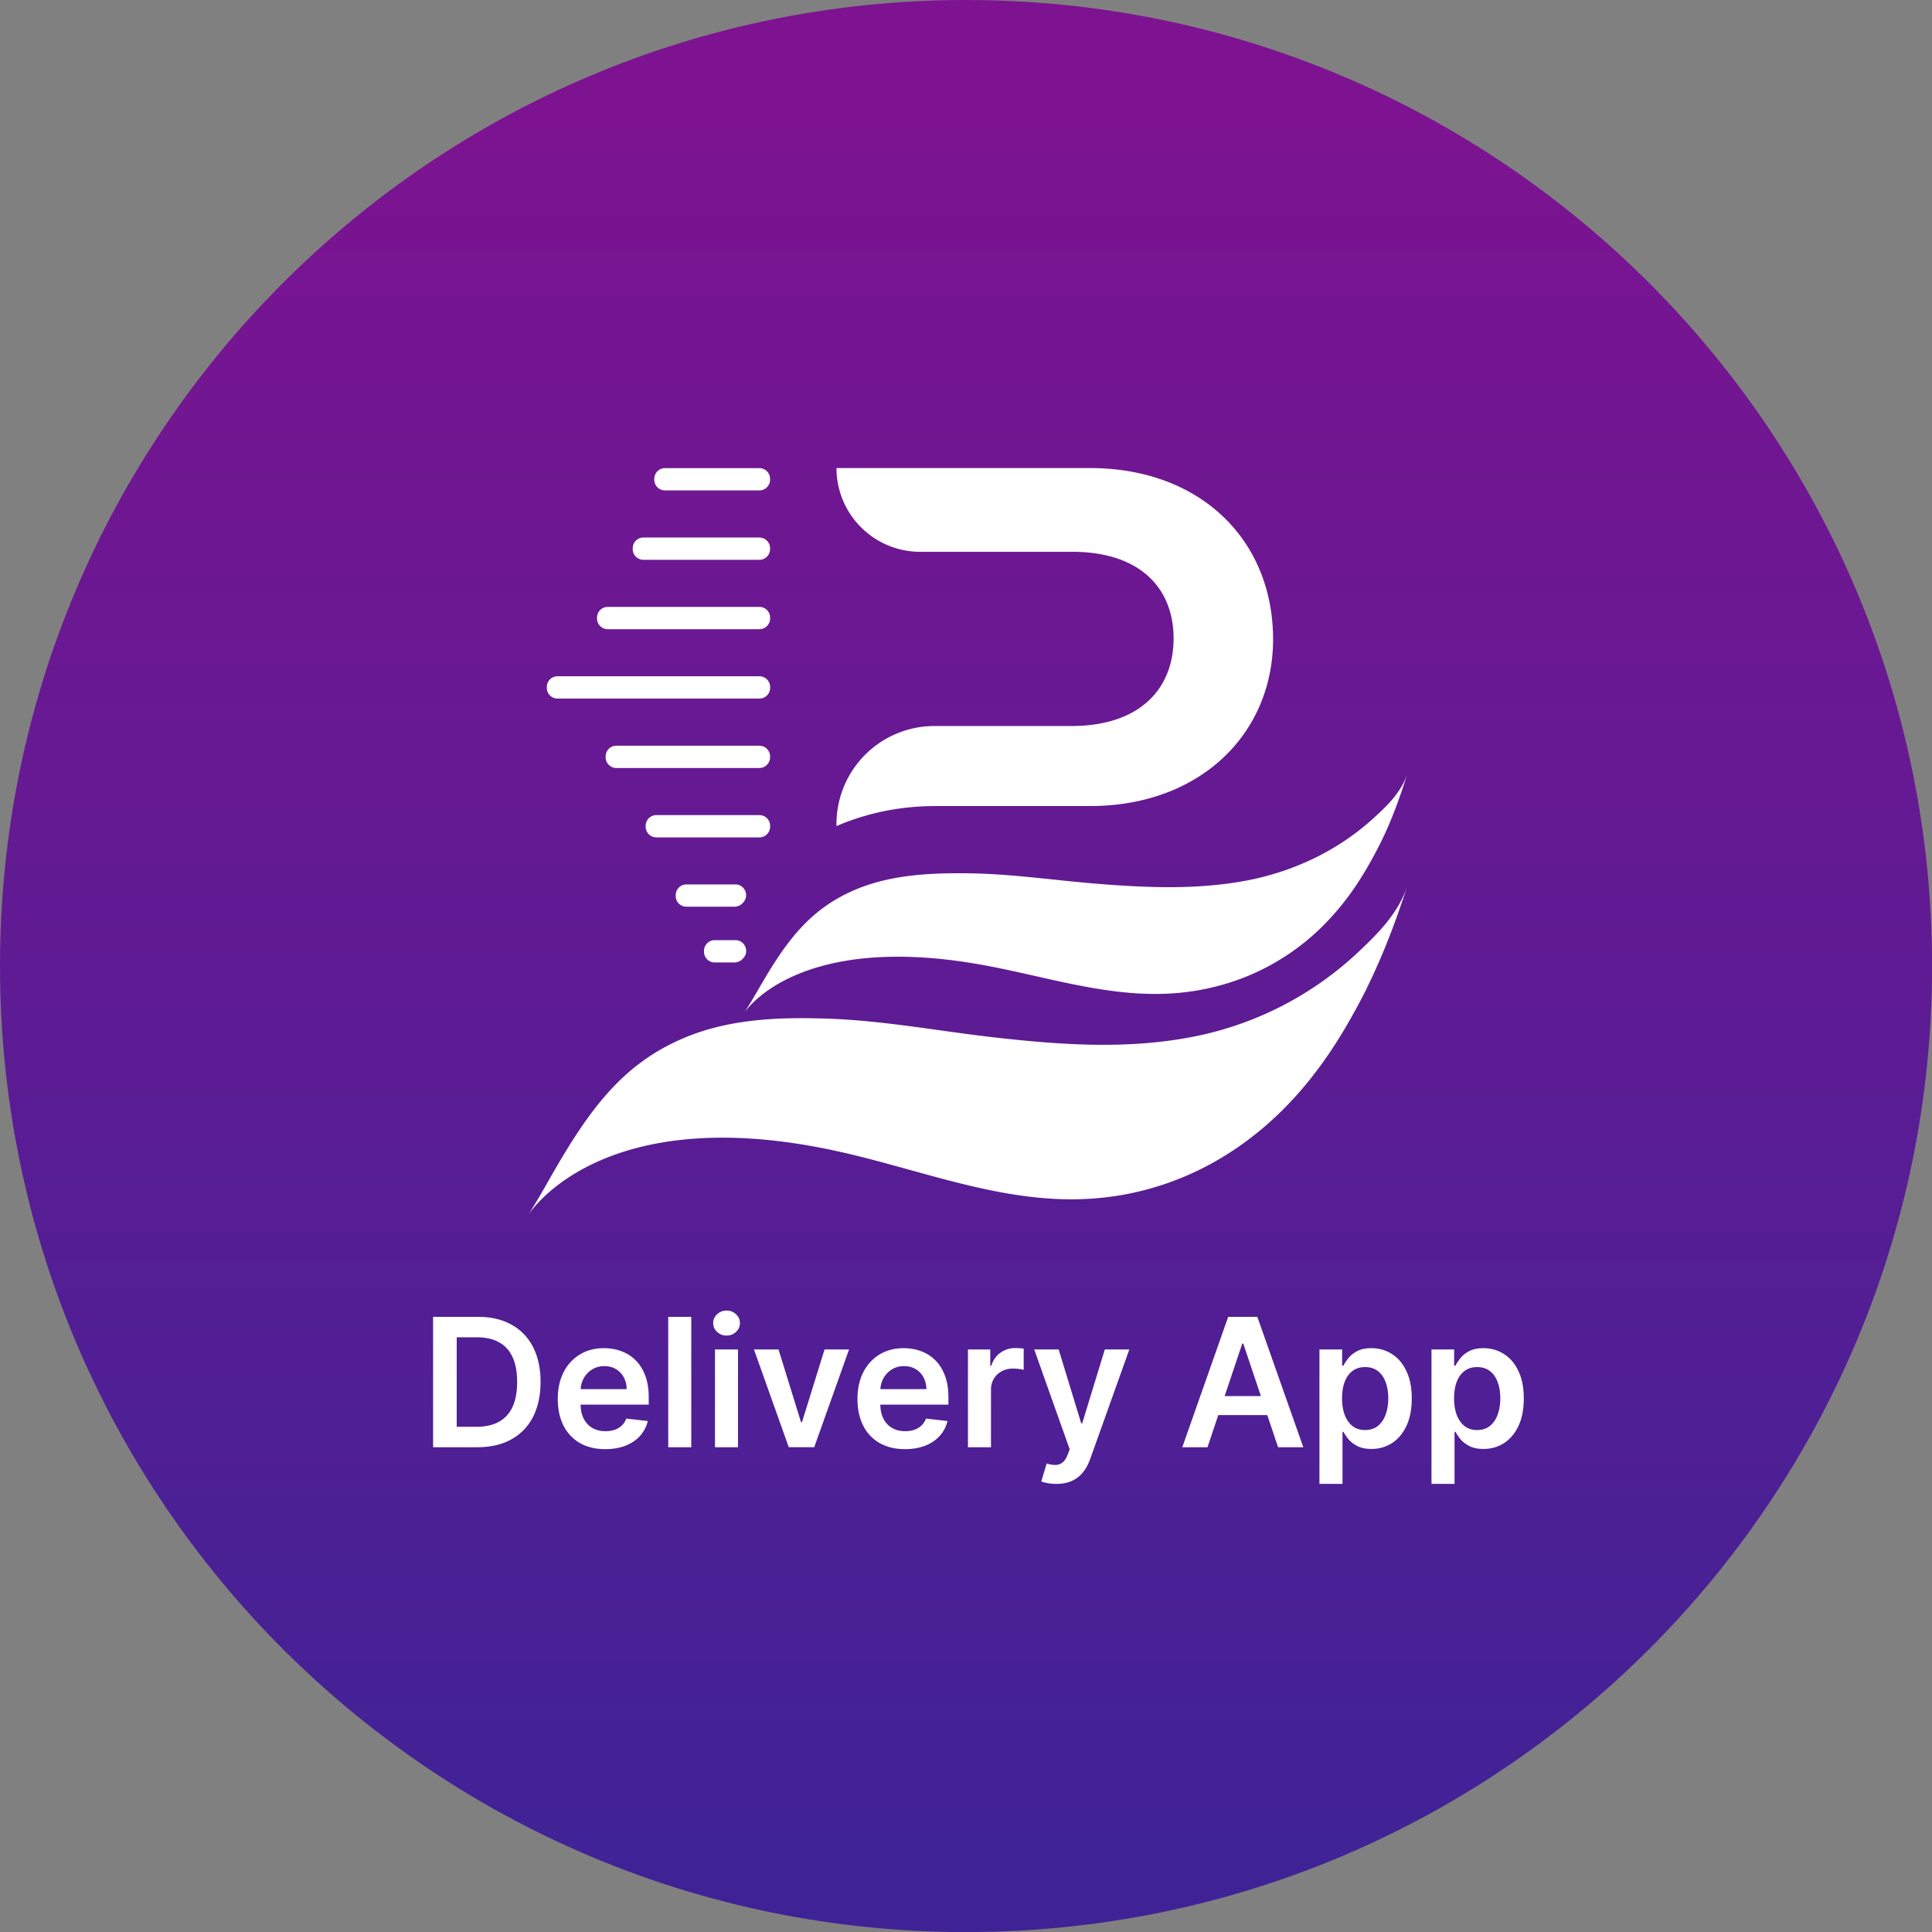 <svg xmlns="http://www.w3.org/2000/svg" width="194" height="194" fill="none"><rect width="100%" height="100%" fill="#808080" stroke="none"/><g clip-path="url(#a)"><path fill="url(#b)" d="M97.004 194.008c53.574 0 97.004-43.43 97.004-97.004S150.578 0 97.004 0 0 43.43 0 97.004s43.43 97.004 97.004 97.004"/><path fill="#fff" d="M83.994 82.743a9.84 9.84 0 0 1 9.84-9.841h13.735c6.917 0 10.276-3.757 10.276-8.796s-3.359-8.696-10.176-8.696H92.404a8.41 8.41 0 0 1-8.41-8.41h25.454c11.091 0 18.387 7.222 18.387 17.193 0 9.455-7.296 16.746-18.387 16.746h-15.49c-3.75 0-7.06.765-9.964 2.009zM76.25 47.006h-9.475c-.594 0-1.076.482-1.076 1.076v.087c0 .594.482 1.076 1.076 1.076h9.474c.595 0 1.076-.482 1.076-1.076v-.087c0-.594-.481-1.076-1.076-1.076M76.25 53.974H64.61c-.594 0-1.075.481-1.075 1.076v.087c0 .594.481 1.076 1.076 1.076h11.638c.595 0 1.076-.482 1.076-1.076v-.087c0-.595-.481-1.076-1.076-1.076M76.255 60.94H61.028c-.595 0-1.077.482-1.077 1.077v.087c0 .594.482 1.076 1.077 1.076h15.227c.595 0 1.076-.482 1.076-1.076v-.087c0-.595-.481-1.077-1.076-1.077M76.255 67.906H55.983c-.594 0-1.076.482-1.076 1.076v.088c0 .594.482 1.076 1.076 1.076h20.272c.595 0 1.077-.482 1.077-1.076v-.088c0-.594-.482-1.076-1.077-1.076M74.638 90.618l-.069.068c-.211.23-.51.361-.82.361h-4.821a1.073 1.073 0 0 1-1.077-1.076v-.087c0-.597.48-1.076 1.076-1.076h4.915c.939 0 1.424 1.12.79 1.81zM74.638 96.216l-.068.069c-.212.23-.51.36-.821.36H71.77a1.073 1.073 0 0 1-1.077-1.075v-.088c0-.597.48-1.076 1.076-1.076h2.078c.94 0 1.425 1.12.79 1.81M76.255 81.847H65.911c-.595 0-1.076.482-1.076 1.076v.087c0 .594.481 1.076 1.076 1.076h10.344c.595 0 1.076-.482 1.076-1.076v-.087c0-.594-.481-1.076-1.076-1.076M76.25 74.88H61.891c-.594 0-1.076.482-1.076 1.076v.087c0 .594.482 1.076 1.076 1.076H76.25c.595 0 1.076-.482 1.076-1.076v-.087c0-.594-.481-1.076-1.076-1.076M137.241 99.251c-1.108 2.202-2.333 4.367-3.664 6.357-1.319 1.96-2.781 3.795-4.348 5.406-5.773 5.947-12.765 8.939-19.856 9.362-8.796.529-17.094-3.017-25.585-4.84-23.656-5.094-30.735 6.463-30.735 6.463 1.132-1.866 1.176-1.947 2.159-3.67 3.862-6.786 7.203-11.439 13.423-14.083 4.734-2.021 9.972-2.127 14.792-1.947 5.586.218 11.098 1.275 16.646 1.897 6.557.734 13.182 1.201 19.825-.112a33.6 33.6 0 0 0 16.658-8.64c1.798-1.704 3.863-3.75 4.753-6.475-1.145 3.545-2.451 7.004-4.081 10.282z"/><path fill="#fff" d="M138.547 84.79c-.771 1.53-1.636 3.041-2.588 4.428A27 27 0 0 1 132.812 93c-4.224 4.174-9.486 6.339-14.911 6.737-6.73.498-13.218-1.816-19.8-2.942-18.325-3.142-23.364 4.908-23.364 4.908.803-1.3.834-1.356 1.53-2.557 2.732-4.728 5.133-7.975 9.817-9.89 3.564-1.462 7.576-1.612 11.284-1.562 4.292.062 8.559.71 12.839 1.051 5.057.405 10.158.622 15.209-.373 4.435-.877 8.87-2.905 12.484-6.195 1.325-1.201 2.837-2.638 3.428-4.523-.759 2.457-1.636 4.852-2.775 7.135zM47.926 145.322h-4.437v-13.091h4.526q1.95 0 3.35.787a5.25 5.25 0 0 1 2.16 2.243q.754 1.464.754 3.503 0 2.046-.76 3.516a5.26 5.26 0 0 1-2.18 2.256q-1.42.786-3.413.786m-2.065-2.052h1.95q1.367 0 2.281-.498.915-.506 1.375-1.502.46-1.004.46-2.506t-.46-2.493q-.46-.997-1.362-1.489-.895-.5-2.224-.499h-2.02zm14.916 2.244q-1.477 0-2.55-.614a4.15 4.15 0 0 1-1.643-1.751q-.576-1.138-.576-2.678 0-1.515.575-2.659a4.35 4.35 0 0 1 1.624-1.79q1.042-.646 2.448-.646.907 0 1.713.294.812.288 1.432.895.627.608.984 1.547.359.934.358 2.224v.71h-8.047v-1.56h5.83a2.5 2.5 0 0 0-.288-1.182 2.1 2.1 0 0 0-.786-.825q-.499-.3-1.164-.3-.71 0-1.246.345a2.4 2.4 0 0 0-.838.895 2.6 2.6 0 0 0-.3 1.208v1.361q0 .857.313 1.471.313.607.876.933.563.32 1.317.319.504 0 .914-.14.409-.147.71-.428.3-.282.453-.697l2.16.243a3.37 3.37 0 0 1-.78 1.495q-.568.633-1.457.985-.889.345-2.032.345m8.637-13.283v13.091H67.1v-13.091zm2.38 13.091v-9.818h2.313v9.818zm1.163-11.211a1.35 1.35 0 0 1-.946-.365 1.17 1.17 0 0 1-.397-.888q0-.525.397-.889.397-.37.946-.37.556 0 .946.37.396.364.396.889 0 .517-.396.888-.39.365-.946.365m12.3 1.393-3.497 9.818h-2.557l-3.496-9.818h2.467l2.257 7.293h.102l2.263-7.293zm5.614 10.01q-1.477 0-2.551-.614a4.15 4.15 0 0 1-1.643-1.751q-.575-1.138-.575-2.678 0-1.515.575-2.659a4.35 4.35 0 0 1 1.624-1.79q1.042-.646 2.448-.646.907 0 1.713.294.812.288 1.432.895.626.608.984 1.547.358.934.358 2.224v.71H87.19v-1.56h5.83a2.5 2.5 0 0 0-.288-1.182 2.1 2.1 0 0 0-.787-.825q-.498-.3-1.163-.3-.71 0-1.247.345a2.4 2.4 0 0 0-.837.895 2.6 2.6 0 0 0-.3 1.208v1.361q0 .857.313 1.471.313.607.876.933.563.32 1.316.319.505 0 .915-.14.408-.147.709-.428.3-.282.454-.697l2.16.243a3.37 3.37 0 0 1-.78 1.495q-.568.633-1.457.985-.889.345-2.032.345m6.323-.192v-9.818h2.243v1.636h.103q.268-.85.92-1.31.659-.467 1.502-.467.192 0 .429.02.242.012.402.044v2.129a2.5 2.5 0 0 0-.466-.09 4.4 4.4 0 0 0-.608-.044q-.633 0-1.137.275a2 2 0 0 0-.787.747 2.1 2.1 0 0 0-.287 1.106v5.772zm8.874 3.682q-.474 0-.876-.077a3.2 3.2 0 0 1-.633-.166l.537-1.802q.505.147.901.14t.697-.249q.307-.237.518-.793l.198-.53-3.56-10.023h2.454l2.263 7.415h.102l2.269-7.415h2.461l-3.931 11.007q-.275.78-.729 1.336a2.96 2.96 0 0 1-1.112.857q-.651.3-1.559.3m15.181-3.682h-2.532l4.609-13.091h2.928l4.615 13.091h-2.532l-3.496-10.406h-.102zm.083-5.133h6.903v1.905h-6.903zm11.159 8.815v-13.5h2.275v1.624h.134q.18-.359.505-.761.327-.41.883-.697.555-.294 1.419-.294 1.137 0 2.051.582.921.575 1.458 1.707.543 1.125.543 2.761 0 1.617-.53 2.749-.531 1.131-1.445 1.725t-2.071.595q-.844 0-1.4-.281a2.9 2.9 0 0 1-.895-.678 4.4 4.4 0 0 1-.518-.761h-.095v5.229zm2.269-8.591q0 .952.268 1.668.276.717.787 1.119.517.396 1.252.396.768 0 1.285-.409.518-.416.78-1.131.268-.722.268-1.643 0-.913-.262-1.623-.261-.71-.779-1.113-.519-.402-1.292-.402-.741 0-1.259.39t-.786 1.093q-.262.702-.262 1.655m8.981 8.591v-13.5h2.275v1.624h.134q.18-.359.505-.761.327-.41.883-.697.555-.294 1.419-.294 1.137 0 2.051.582.921.575 1.458 1.707.543 1.125.543 2.761 0 1.617-.53 2.749-.531 1.131-1.445 1.725t-2.071.595q-.844 0-1.4-.281a2.9 2.9 0 0 1-.895-.678 4.4 4.4 0 0 1-.518-.761h-.095v5.229zm2.269-8.591q0 .952.268 1.668.276.717.787 1.119.517.396 1.252.396.768 0 1.285-.409.518-.416.78-1.131.268-.722.268-1.643 0-.913-.262-1.623-.261-.71-.779-1.113-.519-.402-1.292-.402-.741 0-1.259.39t-.786 1.093q-.262.702-.262 1.655"/></g><defs><linearGradient id="b" x1="97.004" x2="97.004" y1="8.235" y2="188.373" gradientUnits="userSpaceOnUse"><stop stop-color="#7E1391"/><stop offset="1" stop-color="#3F2396"/></linearGradient><clipPath id="a"><path fill="#fff" d="M0 0h194v194H0z"/></clipPath></defs></svg>